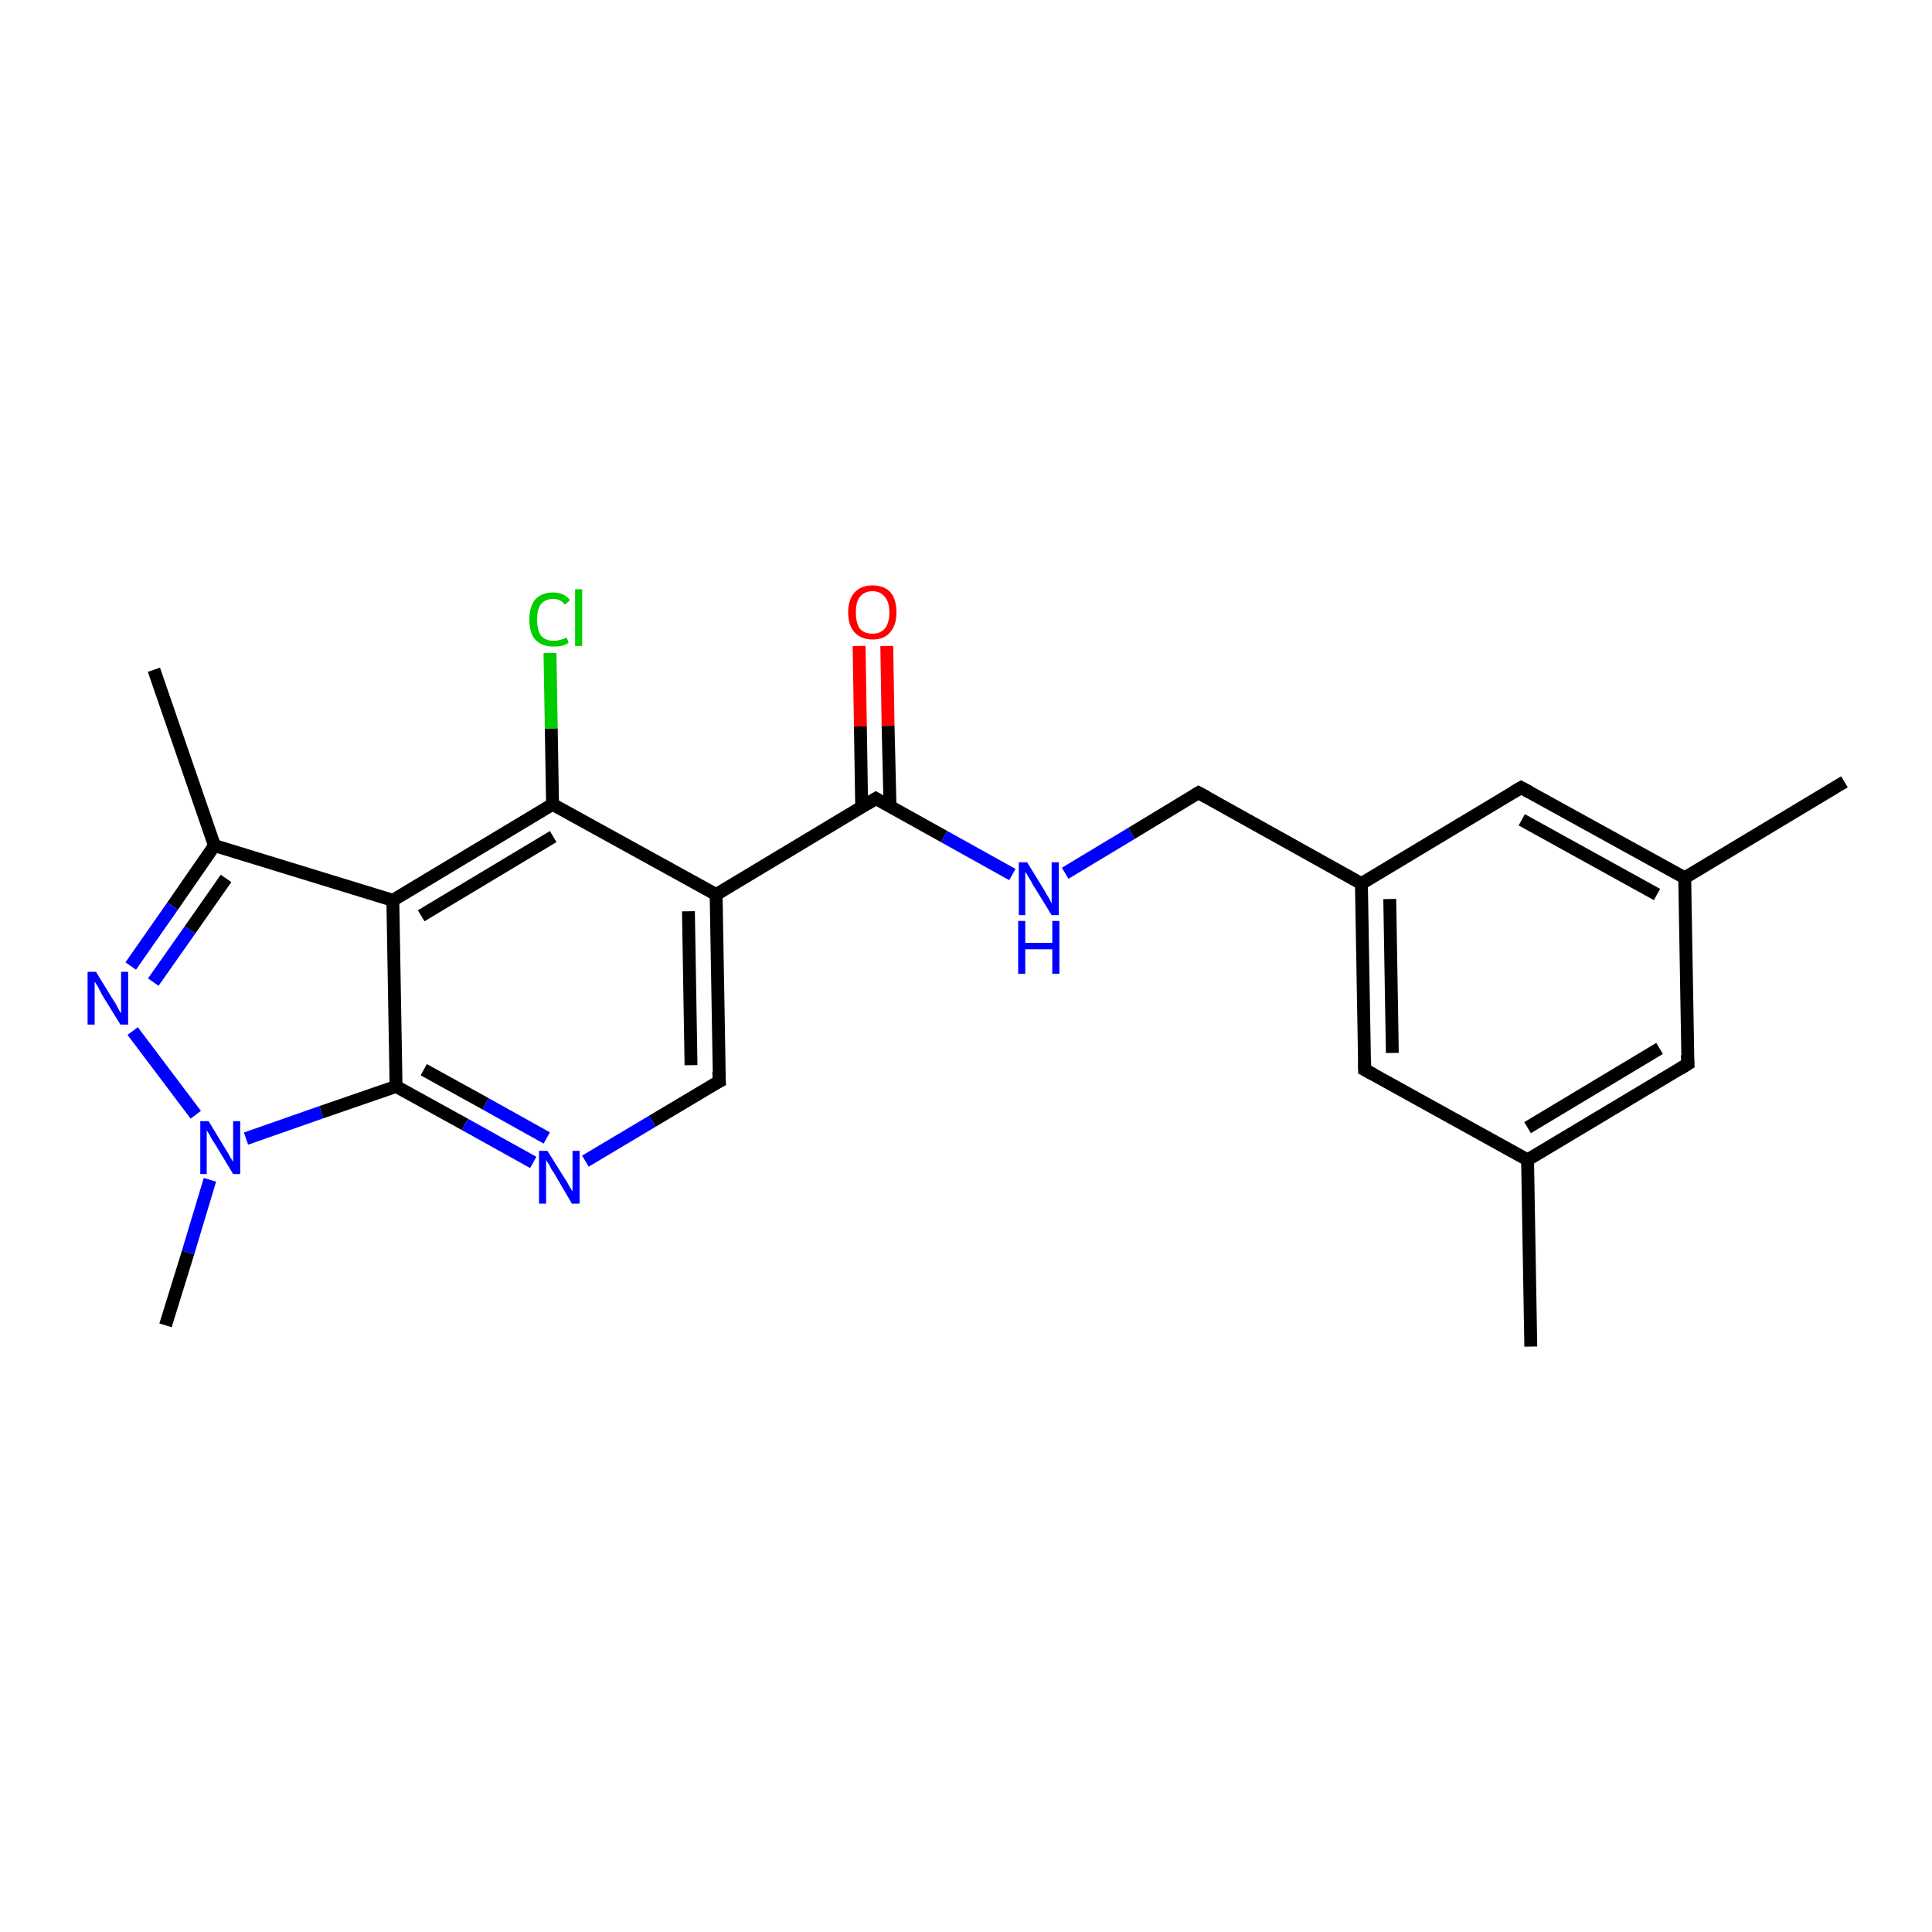 <?xml version='1.0' encoding='iso-8859-1'?>
<svg version='1.1' baseProfile='full'
              xmlns='http://www.w3.org/2000/svg'
                      xmlns:rdkit='http://www.rdkit.org/xml'
                      xmlns:xlink='http://www.w3.org/1999/xlink'
                  xml:space='preserve'
width='300px' height='300px' viewBox='0 0 300 300'>
<!-- END OF HEADER -->
<rect style='opacity:1.0;fill:#FFFFFF;stroke:none' width='300.0' height='300.0' x='0.0' y='0.0'> </rect>
<path class='bond-0 atom-0 atom-1' d='M 23.9,104.0 L 33.3,131.3' style='fill:none;fill-rule:evenodd;stroke:#000000;stroke-width:2.0px;stroke-linecap:butt;stroke-linejoin:miter;stroke-opacity:1' />
<path class='bond-1 atom-1 atom-2' d='M 33.3,131.3 L 26.8,140.7' style='fill:none;fill-rule:evenodd;stroke:#000000;stroke-width:2.0px;stroke-linecap:butt;stroke-linejoin:miter;stroke-opacity:1' />
<path class='bond-1 atom-1 atom-2' d='M 26.8,140.7 L 20.3,150.0' style='fill:none;fill-rule:evenodd;stroke:#0000FF;stroke-width:2.0px;stroke-linecap:butt;stroke-linejoin:miter;stroke-opacity:1' />
<path class='bond-1 atom-1 atom-2' d='M 35.1,136.4 L 29.5,144.4' style='fill:none;fill-rule:evenodd;stroke:#000000;stroke-width:2.0px;stroke-linecap:butt;stroke-linejoin:miter;stroke-opacity:1' />
<path class='bond-1 atom-1 atom-2' d='M 29.5,144.4 L 23.8,152.5' style='fill:none;fill-rule:evenodd;stroke:#0000FF;stroke-width:2.0px;stroke-linecap:butt;stroke-linejoin:miter;stroke-opacity:1' />
<path class='bond-2 atom-2 atom-3' d='M 20.6,160.1 L 30.4,173.1' style='fill:none;fill-rule:evenodd;stroke:#0000FF;stroke-width:2.0px;stroke-linecap:butt;stroke-linejoin:miter;stroke-opacity:1' />
<path class='bond-3 atom-3 atom-4' d='M 32.6,183.2 L 29.2,194.5' style='fill:none;fill-rule:evenodd;stroke:#0000FF;stroke-width:2.0px;stroke-linecap:butt;stroke-linejoin:miter;stroke-opacity:1' />
<path class='bond-3 atom-3 atom-4' d='M 29.2,194.5 L 25.7,205.8' style='fill:none;fill-rule:evenodd;stroke:#000000;stroke-width:2.0px;stroke-linecap:butt;stroke-linejoin:miter;stroke-opacity:1' />
<path class='bond-4 atom-3 atom-5' d='M 38.2,176.8 L 49.9,172.7' style='fill:none;fill-rule:evenodd;stroke:#0000FF;stroke-width:2.0px;stroke-linecap:butt;stroke-linejoin:miter;stroke-opacity:1' />
<path class='bond-4 atom-3 atom-5' d='M 49.9,172.7 L 61.5,168.7' style='fill:none;fill-rule:evenodd;stroke:#000000;stroke-width:2.0px;stroke-linecap:butt;stroke-linejoin:miter;stroke-opacity:1' />
<path class='bond-5 atom-5 atom-6' d='M 61.5,168.7 L 72.2,174.6' style='fill:none;fill-rule:evenodd;stroke:#000000;stroke-width:2.0px;stroke-linecap:butt;stroke-linejoin:miter;stroke-opacity:1' />
<path class='bond-5 atom-5 atom-6' d='M 72.2,174.6 L 82.8,180.5' style='fill:none;fill-rule:evenodd;stroke:#0000FF;stroke-width:2.0px;stroke-linecap:butt;stroke-linejoin:miter;stroke-opacity:1' />
<path class='bond-5 atom-5 atom-6' d='M 65.8,166.1 L 75.4,171.4' style='fill:none;fill-rule:evenodd;stroke:#000000;stroke-width:2.0px;stroke-linecap:butt;stroke-linejoin:miter;stroke-opacity:1' />
<path class='bond-5 atom-5 atom-6' d='M 75.4,171.4 L 84.9,176.7' style='fill:none;fill-rule:evenodd;stroke:#0000FF;stroke-width:2.0px;stroke-linecap:butt;stroke-linejoin:miter;stroke-opacity:1' />
<path class='bond-6 atom-6 atom-7' d='M 90.9,180.3 L 101.3,174.1' style='fill:none;fill-rule:evenodd;stroke:#0000FF;stroke-width:2.0px;stroke-linecap:butt;stroke-linejoin:miter;stroke-opacity:1' />
<path class='bond-6 atom-6 atom-7' d='M 101.3,174.1 L 111.7,167.9' style='fill:none;fill-rule:evenodd;stroke:#000000;stroke-width:2.0px;stroke-linecap:butt;stroke-linejoin:miter;stroke-opacity:1' />
<path class='bond-7 atom-7 atom-8' d='M 111.7,167.9 L 111.2,138.9' style='fill:none;fill-rule:evenodd;stroke:#000000;stroke-width:2.0px;stroke-linecap:butt;stroke-linejoin:miter;stroke-opacity:1' />
<path class='bond-7 atom-7 atom-8' d='M 107.3,165.4 L 106.9,141.5' style='fill:none;fill-rule:evenodd;stroke:#000000;stroke-width:2.0px;stroke-linecap:butt;stroke-linejoin:miter;stroke-opacity:1' />
<path class='bond-8 atom-8 atom-9' d='M 111.2,138.9 L 136.0,124.0' style='fill:none;fill-rule:evenodd;stroke:#000000;stroke-width:2.0px;stroke-linecap:butt;stroke-linejoin:miter;stroke-opacity:1' />
<path class='bond-9 atom-9 atom-10' d='M 138.2,125.2 L 137.9,112.7' style='fill:none;fill-rule:evenodd;stroke:#000000;stroke-width:2.0px;stroke-linecap:butt;stroke-linejoin:miter;stroke-opacity:1' />
<path class='bond-9 atom-9 atom-10' d='M 137.9,112.7 L 137.7,100.3' style='fill:none;fill-rule:evenodd;stroke:#FF0000;stroke-width:2.0px;stroke-linecap:butt;stroke-linejoin:miter;stroke-opacity:1' />
<path class='bond-9 atom-9 atom-10' d='M 133.8,125.3 L 133.6,112.8' style='fill:none;fill-rule:evenodd;stroke:#000000;stroke-width:2.0px;stroke-linecap:butt;stroke-linejoin:miter;stroke-opacity:1' />
<path class='bond-9 atom-9 atom-10' d='M 133.6,112.8 L 133.4,100.3' style='fill:none;fill-rule:evenodd;stroke:#FF0000;stroke-width:2.0px;stroke-linecap:butt;stroke-linejoin:miter;stroke-opacity:1' />
<path class='bond-10 atom-9 atom-11' d='M 136.0,124.0 L 146.6,129.9' style='fill:none;fill-rule:evenodd;stroke:#000000;stroke-width:2.0px;stroke-linecap:butt;stroke-linejoin:miter;stroke-opacity:1' />
<path class='bond-10 atom-9 atom-11' d='M 146.6,129.9 L 157.2,135.8' style='fill:none;fill-rule:evenodd;stroke:#0000FF;stroke-width:2.0px;stroke-linecap:butt;stroke-linejoin:miter;stroke-opacity:1' />
<path class='bond-11 atom-11 atom-12' d='M 165.4,135.6 L 175.7,129.4' style='fill:none;fill-rule:evenodd;stroke:#0000FF;stroke-width:2.0px;stroke-linecap:butt;stroke-linejoin:miter;stroke-opacity:1' />
<path class='bond-11 atom-11 atom-12' d='M 175.7,129.4 L 186.1,123.1' style='fill:none;fill-rule:evenodd;stroke:#000000;stroke-width:2.0px;stroke-linecap:butt;stroke-linejoin:miter;stroke-opacity:1' />
<path class='bond-12 atom-12 atom-13' d='M 186.1,123.1 L 211.4,137.2' style='fill:none;fill-rule:evenodd;stroke:#000000;stroke-width:2.0px;stroke-linecap:butt;stroke-linejoin:miter;stroke-opacity:1' />
<path class='bond-13 atom-13 atom-14' d='M 211.4,137.2 L 211.9,166.1' style='fill:none;fill-rule:evenodd;stroke:#000000;stroke-width:2.0px;stroke-linecap:butt;stroke-linejoin:miter;stroke-opacity:1' />
<path class='bond-13 atom-13 atom-14' d='M 215.8,139.6 L 216.2,163.5' style='fill:none;fill-rule:evenodd;stroke:#000000;stroke-width:2.0px;stroke-linecap:butt;stroke-linejoin:miter;stroke-opacity:1' />
<path class='bond-14 atom-14 atom-15' d='M 211.9,166.1 L 237.2,180.1' style='fill:none;fill-rule:evenodd;stroke:#000000;stroke-width:2.0px;stroke-linecap:butt;stroke-linejoin:miter;stroke-opacity:1' />
<path class='bond-15 atom-15 atom-16' d='M 237.2,180.1 L 237.7,209.1' style='fill:none;fill-rule:evenodd;stroke:#000000;stroke-width:2.0px;stroke-linecap:butt;stroke-linejoin:miter;stroke-opacity:1' />
<path class='bond-16 atom-15 atom-17' d='M 237.2,180.1 L 262.1,165.2' style='fill:none;fill-rule:evenodd;stroke:#000000;stroke-width:2.0px;stroke-linecap:butt;stroke-linejoin:miter;stroke-opacity:1' />
<path class='bond-16 atom-15 atom-17' d='M 237.2,175.1 L 257.7,162.8' style='fill:none;fill-rule:evenodd;stroke:#000000;stroke-width:2.0px;stroke-linecap:butt;stroke-linejoin:miter;stroke-opacity:1' />
<path class='bond-17 atom-17 atom-18' d='M 262.1,165.2 L 261.6,136.3' style='fill:none;fill-rule:evenodd;stroke:#000000;stroke-width:2.0px;stroke-linecap:butt;stroke-linejoin:miter;stroke-opacity:1' />
<path class='bond-18 atom-18 atom-19' d='M 261.6,136.3 L 286.4,121.4' style='fill:none;fill-rule:evenodd;stroke:#000000;stroke-width:2.0px;stroke-linecap:butt;stroke-linejoin:miter;stroke-opacity:1' />
<path class='bond-19 atom-18 atom-20' d='M 261.6,136.3 L 236.2,122.3' style='fill:none;fill-rule:evenodd;stroke:#000000;stroke-width:2.0px;stroke-linecap:butt;stroke-linejoin:miter;stroke-opacity:1' />
<path class='bond-19 atom-18 atom-20' d='M 257.3,138.9 L 236.3,127.3' style='fill:none;fill-rule:evenodd;stroke:#000000;stroke-width:2.0px;stroke-linecap:butt;stroke-linejoin:miter;stroke-opacity:1' />
<path class='bond-20 atom-8 atom-21' d='M 111.2,138.9 L 85.8,124.9' style='fill:none;fill-rule:evenodd;stroke:#000000;stroke-width:2.0px;stroke-linecap:butt;stroke-linejoin:miter;stroke-opacity:1' />
<path class='bond-21 atom-21 atom-22' d='M 85.8,124.9 L 85.6,113.1' style='fill:none;fill-rule:evenodd;stroke:#000000;stroke-width:2.0px;stroke-linecap:butt;stroke-linejoin:miter;stroke-opacity:1' />
<path class='bond-21 atom-21 atom-22' d='M 85.6,113.1 L 85.4,101.4' style='fill:none;fill-rule:evenodd;stroke:#00CC00;stroke-width:2.0px;stroke-linecap:butt;stroke-linejoin:miter;stroke-opacity:1' />
<path class='bond-22 atom-21 atom-23' d='M 85.8,124.9 L 61.0,139.8' style='fill:none;fill-rule:evenodd;stroke:#000000;stroke-width:2.0px;stroke-linecap:butt;stroke-linejoin:miter;stroke-opacity:1' />
<path class='bond-22 atom-21 atom-23' d='M 85.9,129.9 L 65.4,142.2' style='fill:none;fill-rule:evenodd;stroke:#000000;stroke-width:2.0px;stroke-linecap:butt;stroke-linejoin:miter;stroke-opacity:1' />
<path class='bond-23 atom-23 atom-1' d='M 61.0,139.8 L 33.3,131.3' style='fill:none;fill-rule:evenodd;stroke:#000000;stroke-width:2.0px;stroke-linecap:butt;stroke-linejoin:miter;stroke-opacity:1' />
<path class='bond-24 atom-23 atom-5' d='M 61.0,139.8 L 61.5,168.7' style='fill:none;fill-rule:evenodd;stroke:#000000;stroke-width:2.0px;stroke-linecap:butt;stroke-linejoin:miter;stroke-opacity:1' />
<path class='bond-25 atom-20 atom-13' d='M 236.2,122.3 L 211.4,137.2' style='fill:none;fill-rule:evenodd;stroke:#000000;stroke-width:2.0px;stroke-linecap:butt;stroke-linejoin:miter;stroke-opacity:1' />
<path d='M 111.1,168.2 L 111.7,167.9 L 111.6,166.4' style='fill:none;stroke:#000000;stroke-width:2.0px;stroke-linecap:butt;stroke-linejoin:miter;stroke-opacity:1;' />
<path d='M 134.7,124.8 L 136.0,124.0 L 136.5,124.3' style='fill:none;stroke:#000000;stroke-width:2.0px;stroke-linecap:butt;stroke-linejoin:miter;stroke-opacity:1;' />
<path d='M 185.6,123.4 L 186.1,123.1 L 187.4,123.8' style='fill:none;stroke:#000000;stroke-width:2.0px;stroke-linecap:butt;stroke-linejoin:miter;stroke-opacity:1;' />
<path d='M 211.9,164.7 L 211.9,166.1 L 213.2,166.8' style='fill:none;stroke:#000000;stroke-width:2.0px;stroke-linecap:butt;stroke-linejoin:miter;stroke-opacity:1;' />
<path d='M 260.8,166.0 L 262.1,165.2 L 262.0,163.8' style='fill:none;stroke:#000000;stroke-width:2.0px;stroke-linecap:butt;stroke-linejoin:miter;stroke-opacity:1;' />
<path d='M 237.5,123.0 L 236.2,122.3 L 235.0,123.0' style='fill:none;stroke:#000000;stroke-width:2.0px;stroke-linecap:butt;stroke-linejoin:miter;stroke-opacity:1;' />
<path class='atom-2' d='M 14.9 150.9
L 17.6 155.3
Q 17.9 155.7, 18.3 156.5
Q 18.7 157.3, 18.8 157.3
L 18.8 150.9
L 19.9 150.9
L 19.9 159.1
L 18.7 159.1
L 15.8 154.4
Q 15.5 153.8, 15.2 153.2
Q 14.8 152.6, 14.7 152.4
L 14.7 159.1
L 13.6 159.1
L 13.6 150.9
L 14.9 150.9
' fill='#0000FF'/>
<path class='atom-3' d='M 32.4 174.1
L 35.0 178.4
Q 35.3 178.8, 35.7 179.6
Q 36.2 180.4, 36.2 180.4
L 36.2 174.1
L 37.3 174.1
L 37.3 182.3
L 36.2 182.3
L 33.3 177.5
Q 32.9 177.0, 32.6 176.3
Q 32.2 175.7, 32.1 175.5
L 32.1 182.3
L 31.1 182.3
L 31.1 174.1
L 32.4 174.1
' fill='#0000FF'/>
<path class='atom-6' d='M 85.0 178.7
L 87.7 183.0
Q 88.0 183.4, 88.4 184.2
Q 88.9 185.0, 88.9 185.0
L 88.9 178.7
L 90.0 178.7
L 90.0 186.9
L 88.8 186.9
L 86.0 182.1
Q 85.6 181.6, 85.3 180.9
Q 84.9 180.3, 84.8 180.1
L 84.8 186.9
L 83.7 186.9
L 83.7 178.7
L 85.0 178.7
' fill='#0000FF'/>
<path class='atom-10' d='M 131.7 95.1
Q 131.7 93.1, 132.7 92.0
Q 133.7 90.9, 135.5 90.9
Q 137.3 90.9, 138.3 92.0
Q 139.2 93.1, 139.2 95.1
Q 139.2 97.1, 138.2 98.2
Q 137.3 99.3, 135.5 99.3
Q 133.7 99.3, 132.7 98.2
Q 131.7 97.1, 131.7 95.1
M 135.5 98.4
Q 136.7 98.4, 137.4 97.6
Q 138.1 96.7, 138.1 95.1
Q 138.1 93.5, 137.4 92.7
Q 136.7 91.8, 135.5 91.8
Q 134.2 91.8, 133.5 92.7
Q 132.9 93.5, 132.9 95.1
Q 132.9 96.7, 133.5 97.6
Q 134.2 98.4, 135.5 98.4
' fill='#FF0000'/>
<path class='atom-11' d='M 159.5 133.9
L 162.2 138.3
Q 162.4 138.7, 162.9 139.5
Q 163.3 140.3, 163.3 140.3
L 163.3 133.9
L 164.4 133.9
L 164.4 142.1
L 163.3 142.1
L 160.4 137.4
Q 160.1 136.8, 159.7 136.2
Q 159.4 135.6, 159.2 135.4
L 159.2 142.1
L 158.2 142.1
L 158.2 133.9
L 159.5 133.9
' fill='#0000FF'/>
<path class='atom-11' d='M 158.1 143.0
L 159.2 143.0
L 159.2 146.4
L 163.4 146.4
L 163.4 143.0
L 164.5 143.0
L 164.5 151.2
L 163.4 151.2
L 163.4 147.4
L 159.2 147.4
L 159.2 151.2
L 158.1 151.2
L 158.1 143.0
' fill='#0000FF'/>
<path class='atom-22' d='M 82.2 96.2
Q 82.2 94.2, 83.1 93.1
Q 84.1 92.0, 85.9 92.0
Q 87.6 92.0, 88.5 93.2
L 87.7 93.9
Q 87.1 93.0, 85.9 93.0
Q 84.7 93.0, 84.0 93.8
Q 83.4 94.6, 83.4 96.2
Q 83.4 97.8, 84.0 98.7
Q 84.7 99.5, 86.0 99.5
Q 86.9 99.5, 88.0 99.0
L 88.3 99.8
Q 87.9 100.1, 87.2 100.3
Q 86.6 100.4, 85.9 100.4
Q 84.1 100.4, 83.1 99.3
Q 82.2 98.3, 82.2 96.2
' fill='#00CC00'/>
<path class='atom-22' d='M 89.3 91.5
L 90.4 91.5
L 90.4 100.3
L 89.3 100.3
L 89.3 91.5
' fill='#00CC00'/>
</svg>
